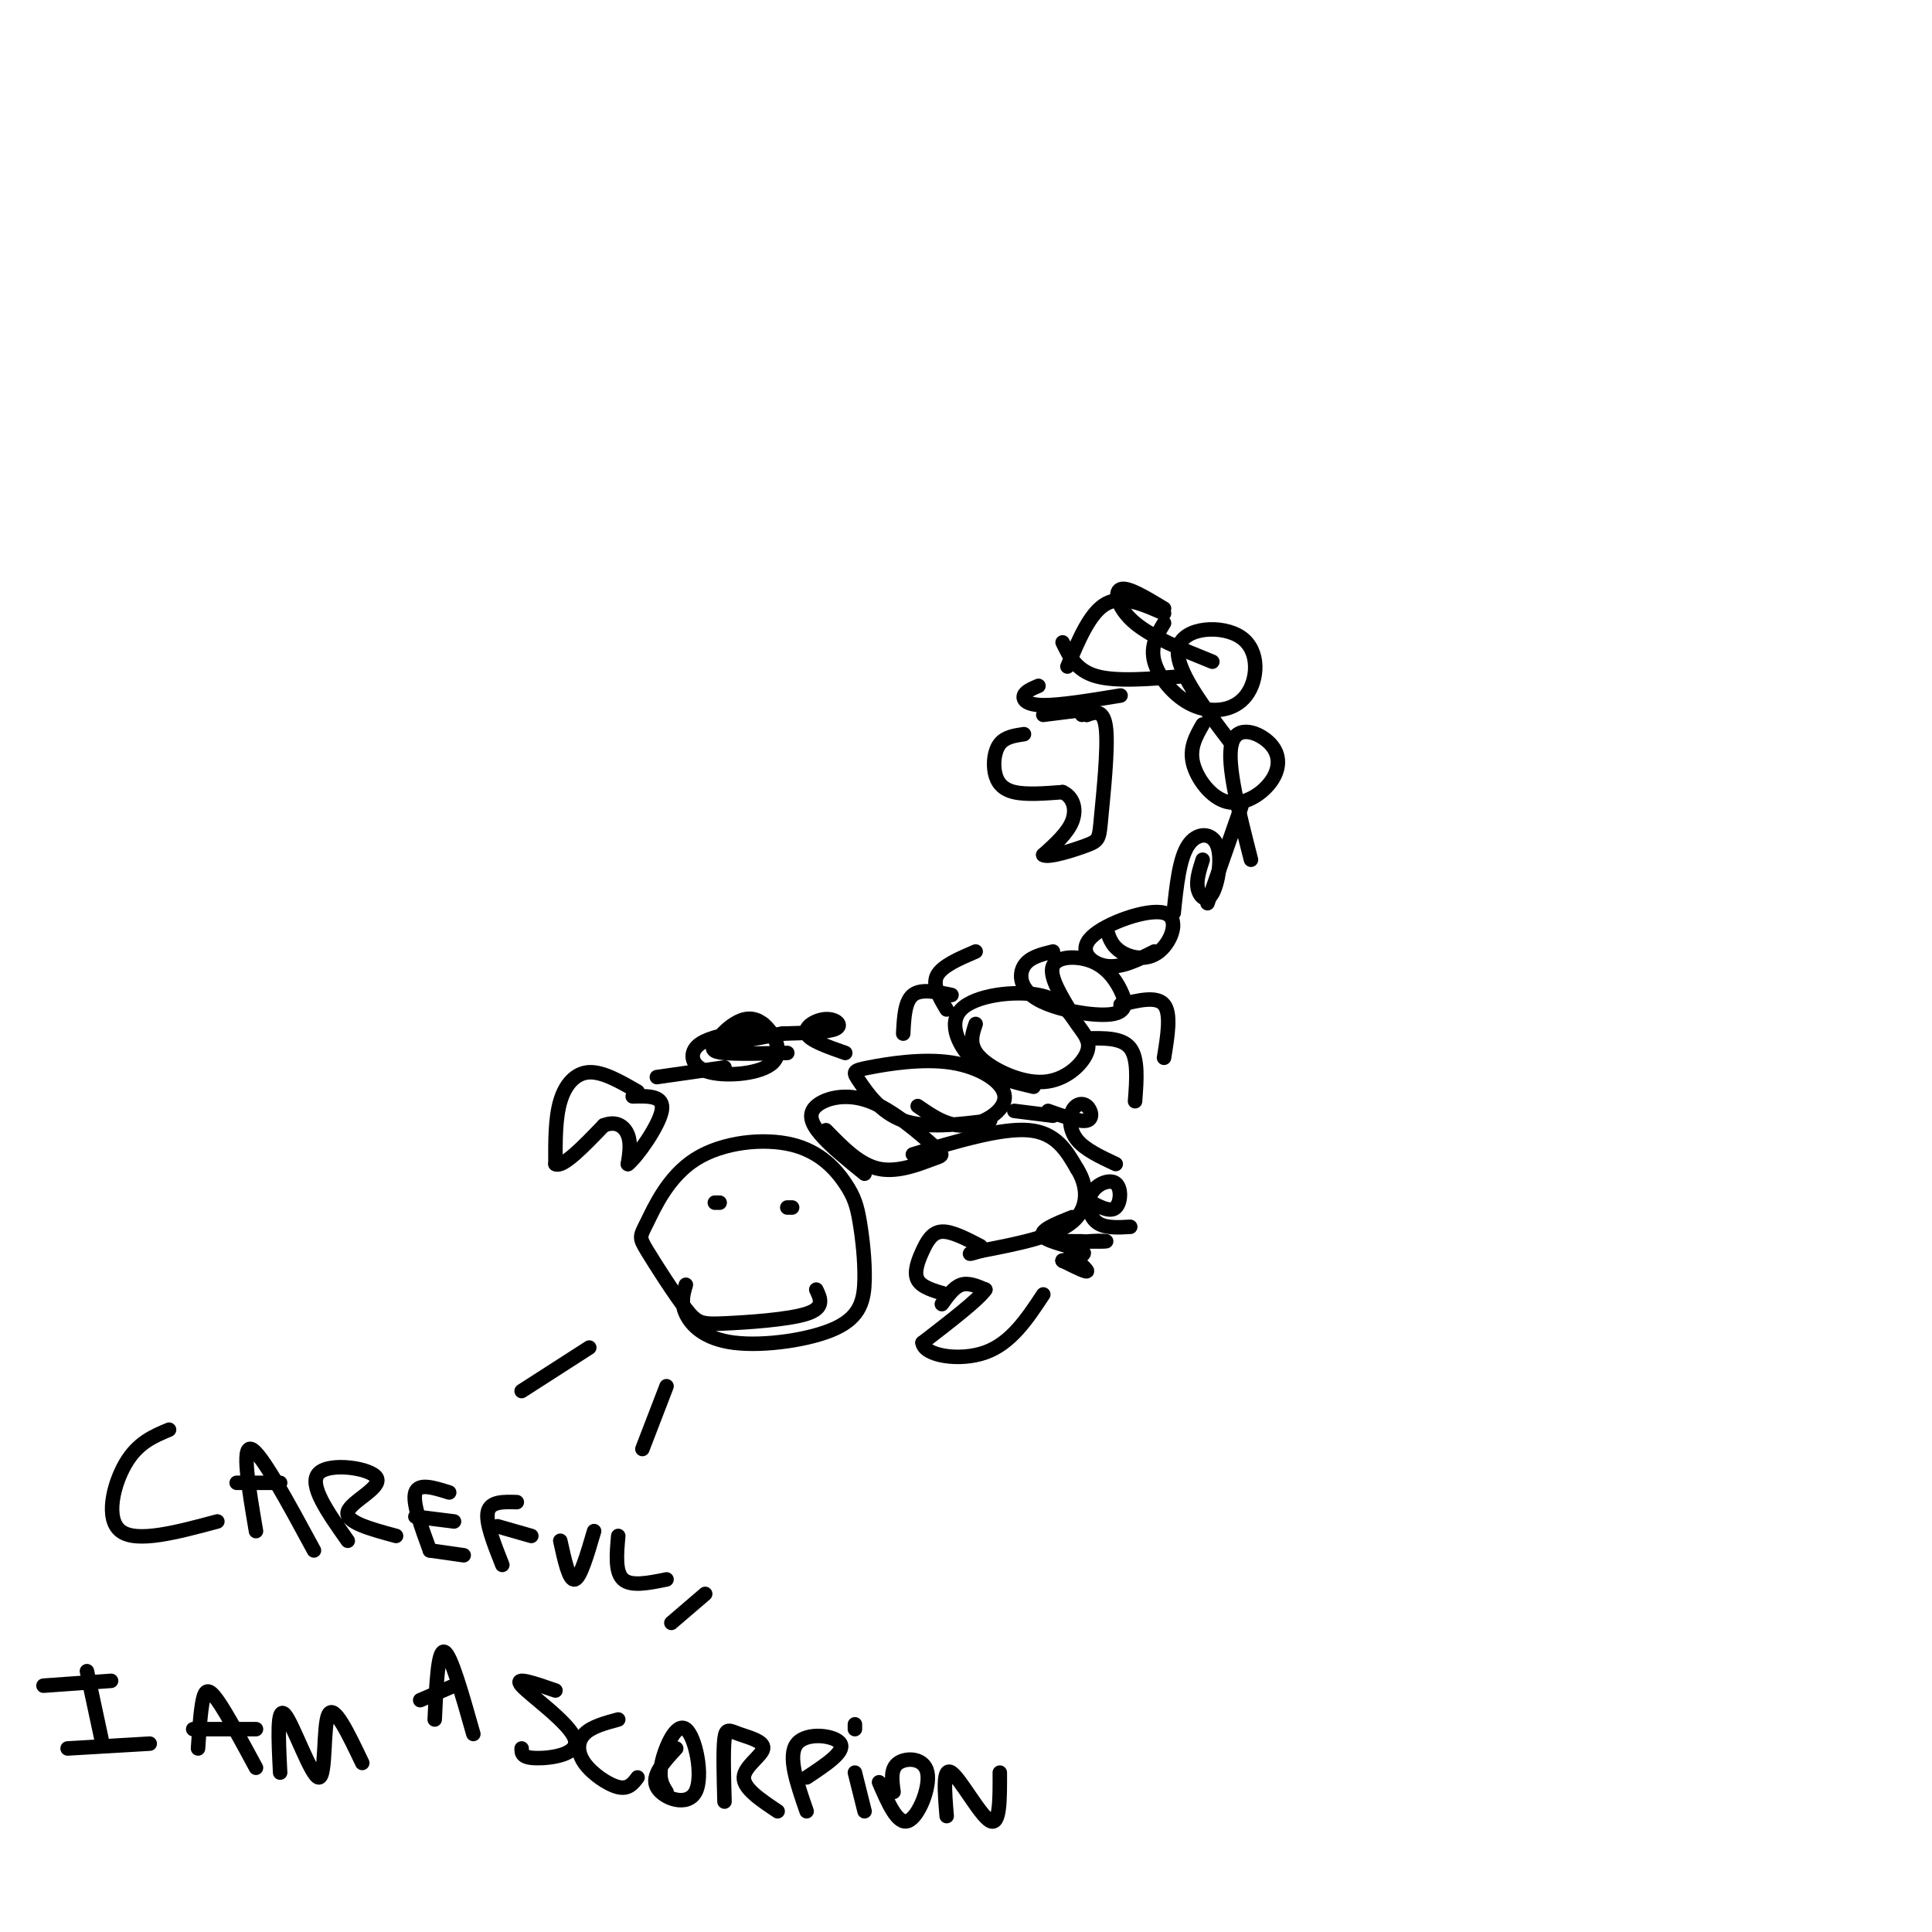<svg viewBox='0 0 400 400' version='1.1' xmlns='http://www.w3.org/2000/svg' xmlns:xlink='http://www.w3.org/1999/xlink'><g fill='none' stroke='#000000' stroke-width='3' stroke-linecap='round' stroke-linejoin='round'><path d='M169,267c0.899,1.887 1.798,3.774 -2,5c-3.798,1.226 -12.294,1.791 -17,2c-4.706,0.209 -5.624,0.064 -8,-3c-2.376,-3.064 -6.210,-9.045 -8,-12c-1.790,-2.955 -1.535,-2.884 0,-6c1.535,-3.116 4.349,-9.419 10,-13c5.651,-3.581 14.137,-4.440 20,-3c5.863,1.440 9.103,5.179 11,8c1.897,2.821 2.451,4.724 3,8c0.549,3.276 1.092,7.925 1,12c-0.092,4.075 -0.818,7.577 -6,10c-5.182,2.423 -14.818,3.768 -21,3c-6.182,-0.768 -8.909,-3.648 -10,-6c-1.091,-2.352 -0.545,-4.176 0,-6'/><path d='M148,249c0.000,0.000 1.000,0.000 1,0'/><path d='M163,250c0.000,0.000 1.000,0.000 1,0'/><path d='M179,243c-3.457,-2.801 -6.915,-5.602 -9,-8c-2.085,-2.398 -2.798,-4.395 -1,-6c1.798,-1.605 6.106,-2.820 11,-1c4.894,1.820 10.374,6.673 13,9c2.626,2.327 2.399,2.126 0,3c-2.399,0.874 -6.971,2.821 -11,2c-4.029,-0.821 -7.514,-4.411 -11,-8'/><path d='M205,232c-6.639,0.834 -13.277,1.669 -18,0c-4.723,-1.669 -7.530,-5.841 -9,-8c-1.470,-2.159 -1.604,-2.305 2,-3c3.604,-0.695 10.945,-1.939 17,-1c6.055,0.939 10.822,4.060 11,7c0.178,2.940 -4.235,5.697 -8,6c-3.765,0.303 -6.883,-1.849 -10,-4'/><path d='M214,225c-4.304,-0.998 -8.608,-1.997 -12,-5c-3.392,-3.003 -5.872,-8.012 -3,-11c2.872,-2.988 11.098,-3.956 16,-3c4.902,0.956 6.482,3.836 8,6c1.518,2.164 2.974,3.611 2,6c-0.974,2.389 -4.378,5.720 -9,6c-4.622,0.280 -10.464,-2.491 -13,-5c-2.536,-2.509 -1.768,-4.754 -1,-7'/><path d='M222,210c-2.428,-3.975 -4.857,-7.949 -4,-10c0.857,-2.051 4.999,-2.177 8,-1c3.001,1.177 4.859,3.658 6,6c1.141,2.342 1.563,4.545 -2,5c-3.563,0.455 -11.113,-0.839 -15,-3c-3.887,-2.161 -4.111,-5.189 -3,-7c1.111,-1.811 3.555,-2.406 6,-3'/><path d='M239,197c-3.439,1.733 -6.879,3.466 -10,3c-3.121,-0.466 -5.925,-3.130 -3,-6c2.925,-2.870 11.578,-5.944 15,-5c3.422,0.944 1.614,5.908 -1,8c-2.614,2.092 -6.032,1.312 -8,0c-1.968,-1.312 -2.484,-3.156 -3,-5'/><path d='M243,189c0.584,-5.616 1.167,-11.231 3,-14c1.833,-2.769 4.914,-2.691 6,0c1.086,2.691 0.177,7.994 -1,10c-1.177,2.006 -2.622,0.716 -3,-1c-0.378,-1.716 0.311,-3.858 1,-6'/><path d='M259,178c-2.539,-9.947 -5.079,-19.894 -4,-24c1.079,-4.106 5.775,-2.371 8,0c2.225,2.371 1.978,5.378 0,8c-1.978,2.622 -5.686,4.860 -9,4c-3.314,-0.860 -6.232,-4.817 -7,-8c-0.768,-3.183 0.616,-5.591 2,-8'/><path d='M255,154c-6.020,-7.894 -12.039,-15.789 -11,-20c1.039,-4.211 9.138,-4.739 13,-2c3.862,2.739 3.489,8.744 1,12c-2.489,3.256 -7.093,3.761 -11,2c-3.907,-1.761 -7.116,-5.789 -8,-9c-0.884,-3.211 0.558,-5.606 2,-8'/><path d='M251,137c-6.222,-2.511 -12.444,-5.022 -16,-8c-3.556,-2.978 -4.444,-6.422 -3,-7c1.444,-0.578 5.222,1.711 9,4'/><path d='M245,140c-6.917,0.583 -13.833,1.167 -18,0c-4.167,-1.167 -5.583,-4.083 -7,-7'/><path d='M232,144c-6.244,1.022 -12.489,2.044 -16,2c-3.511,-0.044 -4.289,-1.156 -4,-2c0.289,-0.844 1.644,-1.422 3,-2'/><path d='M224,147c0.000,0.000 -8.000,1.000 -8,1'/><path d='M220,147c0.000,0.000 0.100,0.100 0.1,0.1'/><path d='M212,152c-1.940,0.286 -3.881,0.571 -5,2c-1.119,1.429 -1.417,4.000 -1,6c0.417,2.000 1.548,3.429 4,4c2.452,0.571 6.226,0.286 10,0'/><path d='M220,164c2.267,1.022 2.933,3.578 2,6c-0.933,2.422 -3.467,4.711 -6,7'/><path d='M216,177c0.957,0.716 6.349,-0.994 9,-2c2.651,-1.006 2.560,-1.309 3,-6c0.440,-4.691 1.411,-13.769 1,-18c-0.411,-4.231 -2.206,-3.616 -4,-3'/><path d='M225,148c-0.833,-0.500 -0.917,-0.250 -1,0'/><path d='M189,239c9.167,-2.750 18.333,-5.500 24,-5c5.667,0.500 7.833,4.250 10,8'/><path d='M223,242c2.178,3.422 2.622,7.978 -1,11c-3.622,3.022 -11.311,4.511 -19,6'/><path d='M203,259c-3.333,1.000 -2.167,0.500 -1,0'/><path d='M202,259c-0.167,0.000 -0.083,0.000 0,0'/><path d='M203,258c-2.994,-1.560 -5.988,-3.119 -8,-3c-2.012,0.119 -3.042,1.917 -4,4c-0.958,2.083 -1.845,4.452 -1,6c0.845,1.548 3.423,2.274 6,3'/><path d='M195,270c1.250,-1.750 2.500,-3.500 4,-4c1.500,-0.500 3.250,0.250 5,1'/><path d='M204,267c-1.333,2.000 -7.167,6.500 -13,11'/><path d='M191,278c0.333,2.689 7.667,3.911 13,2c5.333,-1.911 8.667,-6.956 12,-12'/><path d='M220,261c2.743,1.381 5.486,2.762 5,2c-0.486,-0.762 -4.203,-3.668 -3,-5c1.203,-1.332 7.324,-1.089 7,-1c-0.324,0.089 -7.093,0.026 -9,0c-1.907,-0.026 1.046,-0.013 4,0'/><path d='M220,261c0.000,0.000 0.100,0.100 0.1,0.1'/><path d='M220,261c2.711,-0.600 5.422,-1.200 4,-2c-1.422,-0.800 -6.978,-1.800 -8,-3c-1.022,-1.200 2.489,-2.600 6,-4'/><path d='M234,254c-2.702,0.155 -5.404,0.309 -7,-1c-1.596,-1.309 -2.088,-4.083 -1,-6c1.088,-1.917 3.754,-2.978 5,-2c1.246,0.978 1.070,3.994 0,5c-1.070,1.006 -3.035,0.003 -5,-1'/><path d='M231,241c-3.190,-1.491 -6.380,-2.982 -8,-5c-1.620,-2.018 -1.671,-4.561 -1,-6c0.671,-1.439 2.065,-1.772 3,-1c0.935,0.772 1.410,2.649 0,3c-1.410,0.351 -4.705,-0.825 -8,-2'/><path d='M218,231c0.000,0.000 -8.000,-1.000 -8,-1'/><path d='M175,218c-3.708,-1.298 -7.417,-2.595 -8,-4c-0.583,-1.405 1.958,-2.917 4,-3c2.042,-0.083 3.583,1.262 2,2c-1.583,0.738 -6.292,0.869 -11,1'/><path d='M162,214c-4.733,0.778 -11.067,2.222 -12,2c-0.933,-0.222 3.533,-2.111 8,-4'/><path d='M163,218c-5.184,0.121 -10.368,0.241 -13,0c-2.632,-0.241 -2.711,-0.845 -2,-2c0.711,-1.155 2.214,-2.862 4,-4c1.786,-1.138 3.857,-1.708 6,0c2.143,1.708 4.358,5.695 2,8c-2.358,2.305 -9.289,2.928 -13,2c-3.711,-0.928 -4.203,-3.408 -3,-5c1.203,-1.592 4.102,-2.296 7,-3'/><path d='M150,221c0.000,0.000 -14.000,2.000 -14,2'/><path d='M132,226c-3.578,-2.067 -7.156,-4.133 -10,-4c-2.844,0.133 -4.956,2.467 -6,6c-1.044,3.533 -1.022,8.267 -1,13'/><path d='M115,241c1.500,0.833 5.750,-3.583 10,-8'/><path d='M125,233c2.667,-1.067 4.333,0.267 5,2c0.667,1.733 0.333,3.867 0,6'/><path d='M130,241c1.822,-1.378 6.378,-7.822 7,-11c0.622,-3.178 -2.689,-3.089 -6,-3'/><path d='M225,215c3.667,-0.083 7.333,-0.167 9,2c1.667,2.167 1.333,6.583 1,11'/><path d='M232,208c3.750,-0.917 7.500,-1.833 9,0c1.500,1.833 0.750,6.417 0,11'/><path d='M197,206c-3.167,-0.667 -6.333,-1.333 -8,0c-1.667,1.333 -1.833,4.667 -2,8'/><path d='M202,197c-3.500,1.500 -7.000,3.000 -8,5c-1.000,2.000 0.500,4.500 2,7'/><path d='M122,279c0.000,0.000 -14.000,9.000 -14,9'/><path d='M138,287c0.000,0.000 -5.000,13.000 -5,13'/><path d='M250,187c0.000,0.000 7.000,-20.000 7,-20'/><path d='M221,138c2.333,-5.583 4.667,-11.167 8,-13c3.333,-1.833 7.667,0.083 12,2'/><path d='M35,296c-3.244,1.356 -6.489,2.711 -9,7c-2.511,4.289 -4.289,11.511 -1,14c3.289,2.489 11.644,0.244 20,-2'/><path d='M53,317c-1.500,-8.833 -3.000,-17.667 -1,-17c2.000,0.667 7.500,10.833 13,21'/><path d='M49,307c0.000,0.000 9.000,0.000 9,0'/><path d='M72,319c-4.131,-5.851 -8.262,-11.702 -6,-14c2.262,-2.298 10.917,-1.042 12,1c1.083,2.042 -5.405,4.869 -6,7c-0.595,2.131 4.702,3.565 10,5'/><path d='M89,321c-1.833,-5.000 -3.667,-10.000 -3,-12c0.667,-2.000 3.833,-1.000 7,0'/><path d='M86,314c0.000,0.000 8.000,1.000 8,1'/><path d='M89,321c0.000,0.000 7.000,1.000 7,1'/><path d='M104,324c-1.750,-4.417 -3.500,-8.833 -3,-11c0.500,-2.167 3.250,-2.083 6,-2'/><path d='M103,316c0.000,0.000 7.000,2.000 7,2'/><path d='M116,319c0.917,4.167 1.833,8.333 3,8c1.167,-0.333 2.583,-5.167 4,-10'/><path d='M128,318c-0.333,3.750 -0.667,7.500 1,9c1.667,1.500 5.333,0.750 9,0'/><path d='M146,330c0.000,0.000 -7.000,6.000 -7,6'/><path d='M18,346c0.000,0.000 3.000,14.000 3,14'/><path d='M9,349c0.000,0.000 14.000,-1.000 14,-1'/><path d='M14,362c0.000,0.000 17.000,-1.000 17,-1'/><path d='M41,362c0.267,-3.911 0.533,-7.822 1,-10c0.467,-2.178 1.133,-2.622 3,0c1.867,2.622 4.933,8.311 8,14'/><path d='M40,358c0.000,0.000 13.000,0.000 13,0'/><path d='M58,367c-0.351,-6.988 -0.702,-13.976 1,-12c1.702,1.976 5.458,12.917 7,13c1.542,0.083 0.869,-10.690 2,-13c1.131,-2.310 4.065,3.845 7,10'/><path d='M90,356c0.333,-7.250 0.667,-14.500 2,-14c1.333,0.500 3.667,8.750 6,17'/><path d='M87,352c0.000,0.000 7.000,-3.000 7,-3'/><path d='M115,350c-4.423,-1.536 -8.845,-3.071 -7,-1c1.845,2.071 9.958,7.750 11,11c1.042,3.250 -4.988,4.071 -8,4c-3.012,-0.071 -3.006,-1.036 -3,-2'/><path d='M128,356c-2.774,0.750 -5.548,1.500 -7,3c-1.452,1.500 -1.583,3.750 0,6c1.583,2.250 4.881,4.500 7,5c2.119,0.500 3.060,-0.750 4,-2'/><path d='M140,362c-2.616,2.828 -5.231,5.656 -4,8c1.231,2.344 6.309,4.206 8,1c1.691,-3.206 -0.006,-11.478 -2,-13c-1.994,-1.522 -4.284,3.708 -5,7c-0.716,3.292 0.142,4.646 1,6'/><path d='M150,373c-0.145,-5.327 -0.290,-10.654 0,-13c0.290,-2.346 1.016,-1.711 3,-1c1.984,0.711 5.226,1.499 5,3c-0.226,1.501 -3.922,3.715 -4,6c-0.078,2.285 3.461,4.643 7,7'/><path d='M167,375c-2.000,-5.756 -4.000,-11.511 -2,-14c2.000,-2.489 8.000,-1.711 9,0c1.000,1.711 -3.000,4.356 -7,7'/><path d='M177,367c0.000,0.000 2.000,8.000 2,8'/><path d='M177,357c0.000,0.000 0.000,1.000 0,1'/><path d='M182,369c1.911,4.417 3.821,8.833 6,8c2.179,-0.833 4.625,-6.917 4,-10c-0.625,-3.083 -4.321,-3.167 -6,-2c-1.679,1.167 -1.339,3.583 -1,6'/><path d='M196,376c-0.422,-5.133 -0.844,-10.267 1,-9c1.844,1.267 5.956,8.933 8,10c2.044,1.067 2.022,-4.467 2,-10'/></g>
</svg>